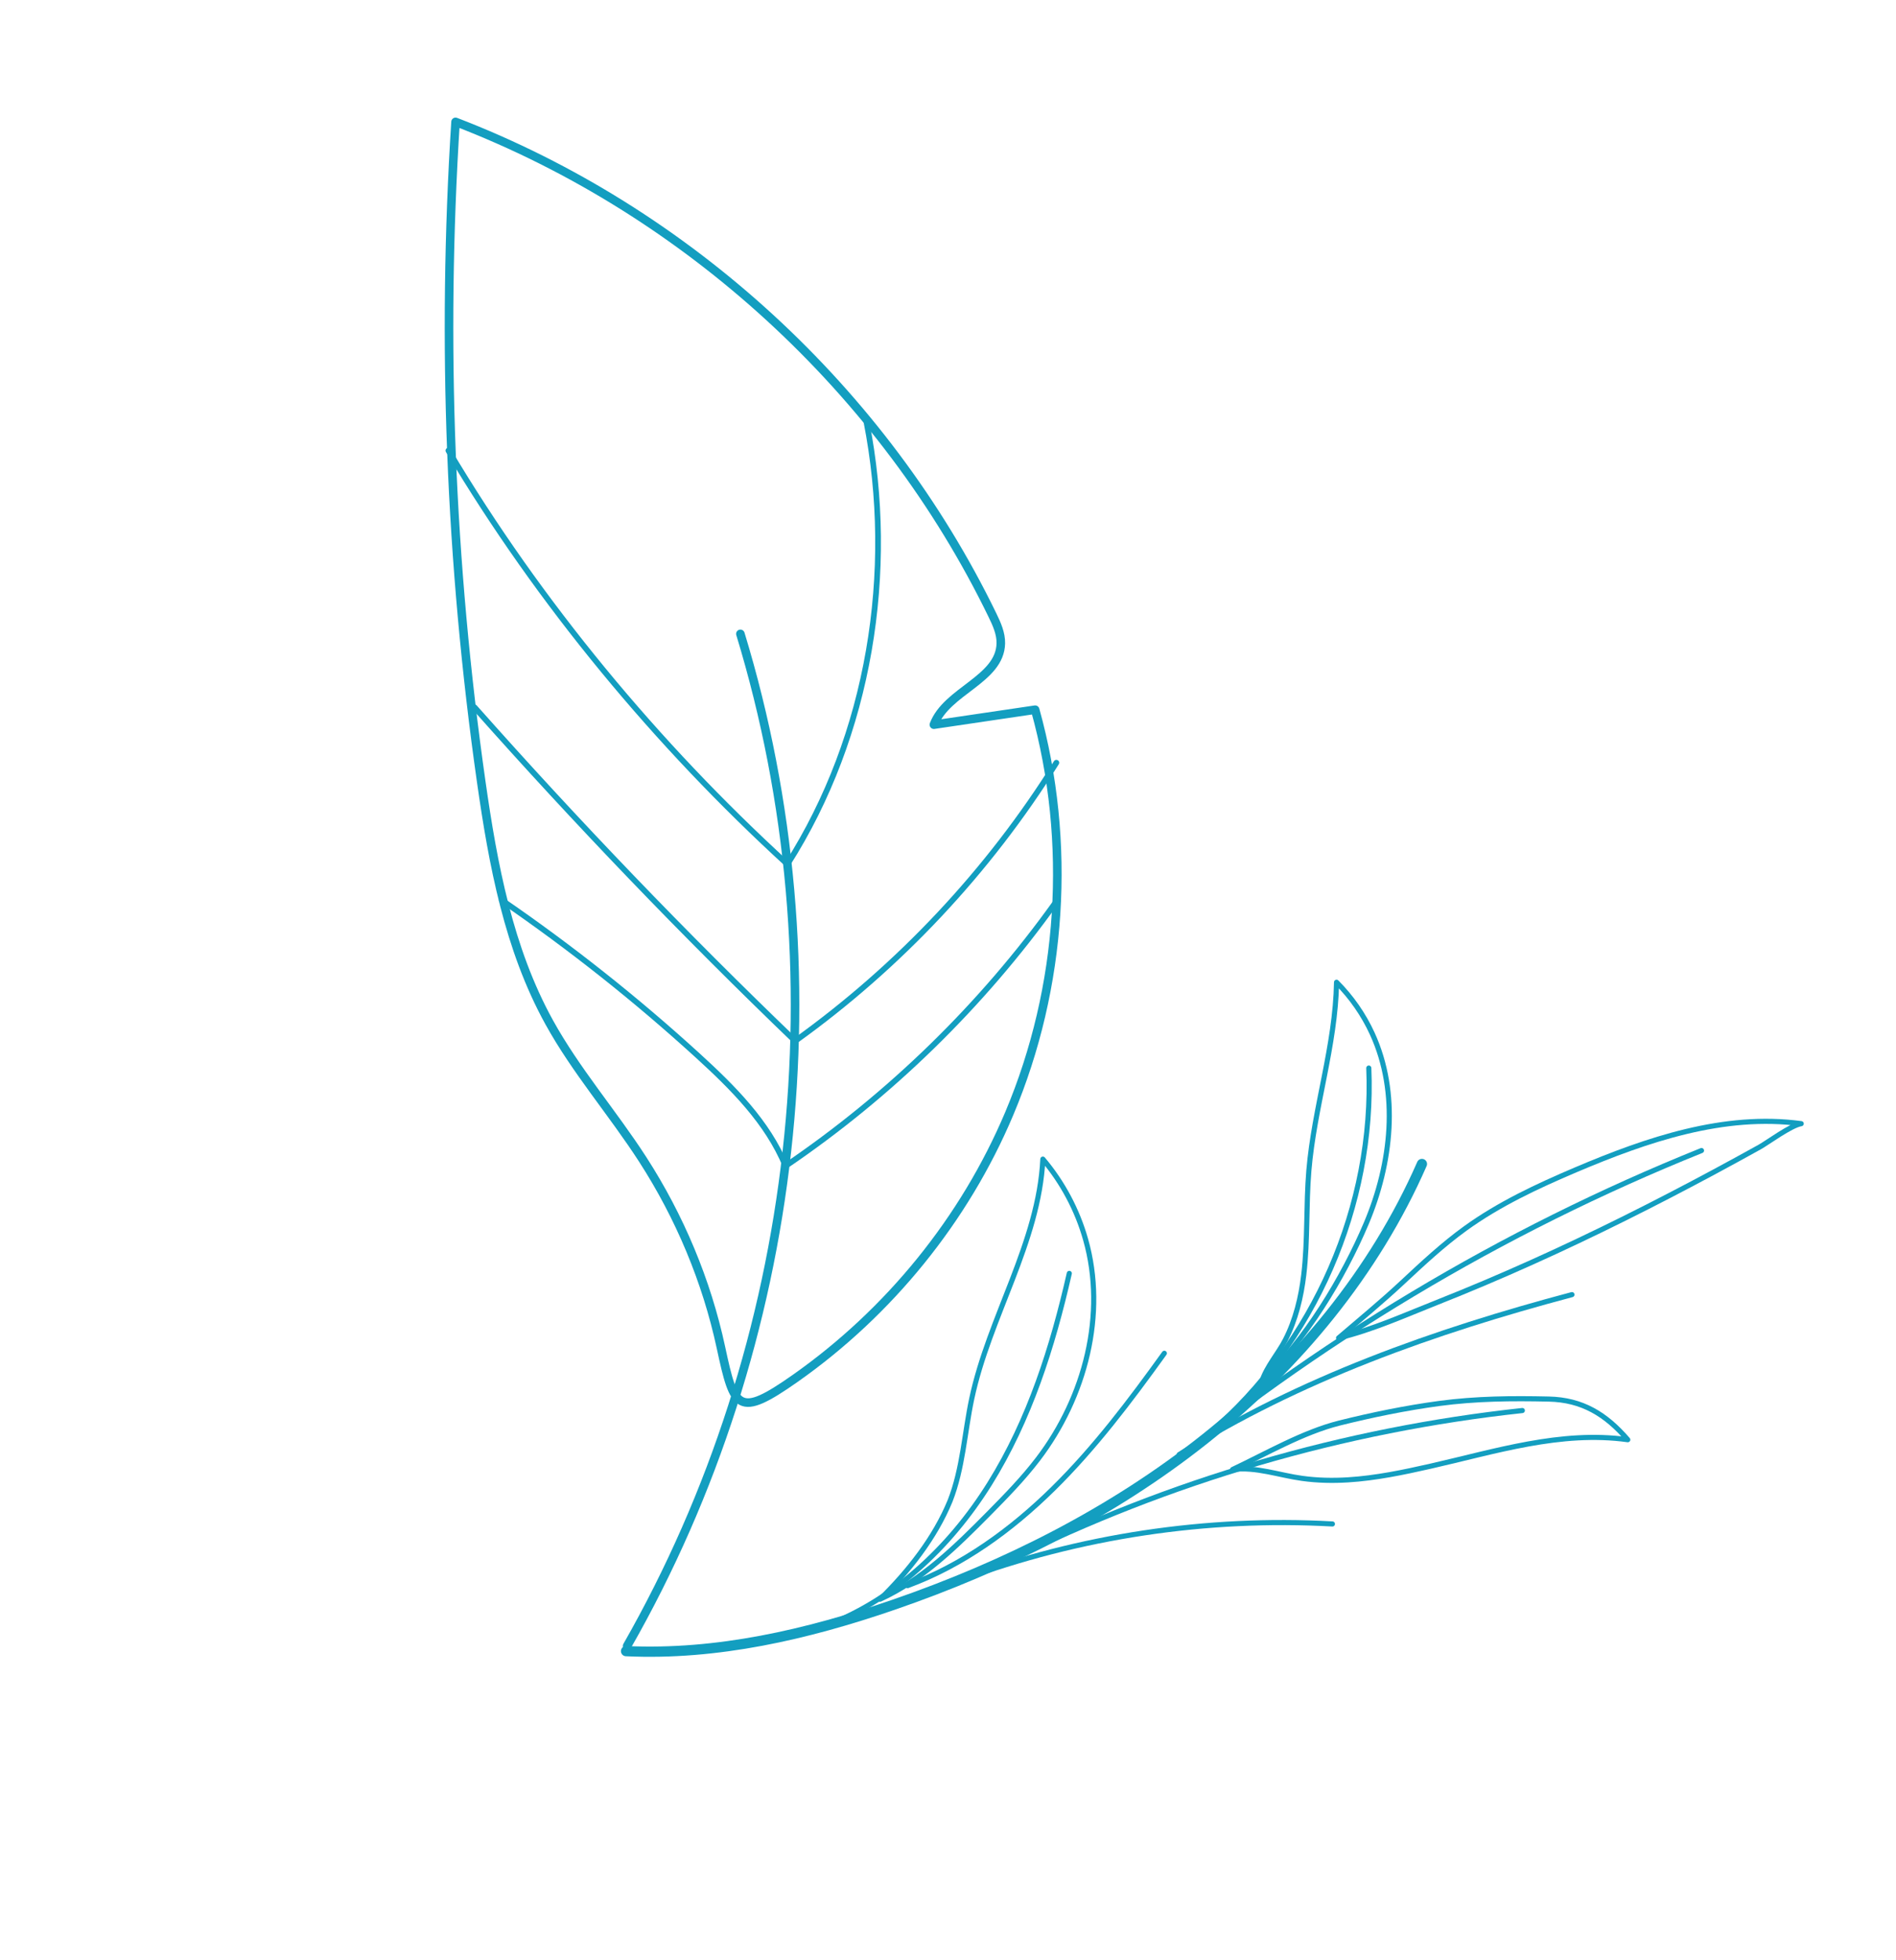 <svg width="332" height="343" viewBox="0 0 332 343" fill="none" xmlns="http://www.w3.org/2000/svg">
<path d="M109.624 288.967C125.535 289.717 141.363 286.053 156.424 280.867C175.97 274.138 194.72 264.733 210.912 251.883C227.104 239.032 240.692 222.643 248.988 203.709" stroke="#139EC0" stroke-width="1.791" stroke-miterlimit="10" stroke-linecap="round" stroke-linejoin="round"/>
<path d="M143.709 284.832C156.144 280.436 166.299 270.872 173.283 259.681C180.266 248.491 184.322 235.721 187.24 222.858" stroke="#139EC0" stroke-width="0.895" stroke-miterlimit="10" stroke-linecap="round" stroke-linejoin="round"/>
<path d="M176.563 273.155C204.702 259.175 235.331 250.227 266.57 246.859" stroke="#139EC0" stroke-width="0.895" stroke-miterlimit="10" stroke-linecap="round" stroke-linejoin="round"/>
<path d="M211.88 250.712C230.137 235.124 240.69 210.911 239.683 186.925" stroke="#139EC0" stroke-width="0.895" stroke-miterlimit="10" stroke-linecap="round" stroke-linejoin="round"/>
<path d="M201.312 259.259C230.216 235.045 262.959 215.426 297.942 201.36" stroke="#139EC0" stroke-width="0.895" stroke-miterlimit="10" stroke-linecap="round" stroke-linejoin="round"/>
<path d="M166.37 262.659C168.599 256.977 168.891 250.747 170.16 244.777C173.204 230.467 181.904 217.471 182.611 202.859C186.064 206.944 188.635 211.769 190.092 216.915C193.801 229.984 190.01 244.523 181.776 255.328C179.167 258.751 176.15 261.839 173.125 264.9C167.418 270.672 161.487 276.502 154.106 279.879C159.086 274.997 163.707 269.148 166.37 262.659Z" stroke="#139EC0" stroke-width="0.895" stroke-miterlimit="10" stroke-linecap="round" stroke-linejoin="round"/>
<path d="M228.297 223.099C229.016 217.047 228.681 210.916 229.191 204.842C230.122 193.771 233.851 183.013 234.036 171.906C236.632 174.509 238.767 177.575 240.298 180.92C245.045 191.284 243.677 203.625 239.234 214.123C235.226 223.594 228.525 234.678 220.97 241.721C221.822 239.118 223.806 236.94 225.058 234.521C226.882 230.984 227.83 227.031 228.297 223.099Z" stroke="#139EC0" stroke-width="0.895" stroke-miterlimit="10" stroke-linecap="round" stroke-linejoin="round"/>
<path d="M245.558 224.451C249.102 221.143 252.659 217.825 256.591 214.986C262.507 210.713 269.173 207.603 275.89 204.747C288.42 199.424 301.913 194.831 315.403 196.654C313.592 196.946 309.499 199.983 308.107 200.756C305.498 202.204 302.881 203.635 300.253 205.047C294.997 207.871 289.701 210.621 284.358 213.277C273.682 218.583 262.815 223.513 251.728 227.899C246.11 230.122 240.258 232.757 234.388 234.162C238.12 230.963 241.922 227.846 245.558 224.451Z" stroke="#139EC0" stroke-width="0.895" stroke-miterlimit="10" stroke-linecap="round" stroke-linejoin="round"/>
<path d="M236.04 258.991C240.908 258.691 245.731 257.681 250.478 256.605C261.784 254.046 273.306 250.335 285.033 251.964C281.158 247.467 277.014 244.985 271.22 244.853C264.775 244.706 258.437 244.762 252.032 245.621C246.201 246.403 240.209 247.634 234.539 249.05C228.201 250.635 221.724 254.397 215.83 257.178C219.907 256.663 223.935 258.175 228.009 258.733C230.695 259.106 233.373 259.155 236.04 258.991Z" stroke="#139EC0" stroke-width="0.895" stroke-miterlimit="10" stroke-linecap="round" stroke-linejoin="round"/>
<path d="M158.932 277.499C168.555 273.944 177.056 267.784 184.371 260.593C191.686 253.401 197.891 245.169 203.882 236.841" stroke="#139EC0" stroke-width="0.895" stroke-miterlimit="10" stroke-linecap="round" stroke-linejoin="round"/>
<path d="M168.319 276.505C189.012 268.848 211.283 265.493 233.312 266.71" stroke="#139EC0" stroke-width="0.895" stroke-miterlimit="10" stroke-linecap="round" stroke-linejoin="round"/>
<path d="M206.478 254.564C227.513 241.34 251.244 232.958 275.257 226.574" stroke="#139EC0" stroke-width="0.895" stroke-miterlimit="10" stroke-linecap="round" stroke-linejoin="round"/>
<path d="M109.819 288.053C140.128 235.014 147.477 169.36 129.647 110.935" stroke="#139EC0" stroke-width="1.5" stroke-miterlimit="10" stroke-linecap="round" stroke-linejoin="round"/>
<path d="M112.541 202.912C107.283 194.768 100.846 187.391 96.162 178.903C89.071 166.058 86.331 151.31 84.261 136.783C78.819 98.586 77.311 59.832 79.77 21.329C120.424 36.951 154.734 68.45 173.766 107.626C174.532 109.2 175.287 110.857 175.249 112.605C175.113 118.932 165.758 120.906 163.527 126.827C169.437 125.953 175.352 125.081 181.262 124.207C187.707 147.392 186.076 172.742 176.717 194.91C168.888 213.45 155.697 229.665 139.24 241.234C129.213 248.282 128.553 246.576 126.247 235.864C123.737 224.183 119.02 212.946 112.541 202.912Z" stroke="#139EC0" stroke-width="1.5" stroke-miterlimit="10" stroke-linecap="round" stroke-linejoin="round"/>
<path d="M87.847 157.532C99.906 165.802 111.393 174.903 122.198 184.753C128.327 190.341 134.395 196.396 137.564 204.061C155.855 191.646 171.931 175.973 184.801 158.002" stroke="#139EC0" stroke-miterlimit="10" stroke-linecap="round" stroke-linejoin="round"/>
<path d="M83.079 123.769C101.016 143.978 119.757 163.469 139.24 182.187C157.459 169.132 173.089 152.488 184.974 133.485" stroke="#139EC0" stroke-miterlimit="10" stroke-linecap="round" stroke-linejoin="round"/>
<path d="M78.518 78.857C94.416 105.539 114.965 130.288 137.883 151.248C152.273 128.662 156.874 100.058 151.71 73.781" stroke="#139EC0" stroke-miterlimit="10" stroke-linecap="round" stroke-linejoin="round"/>
</svg>
